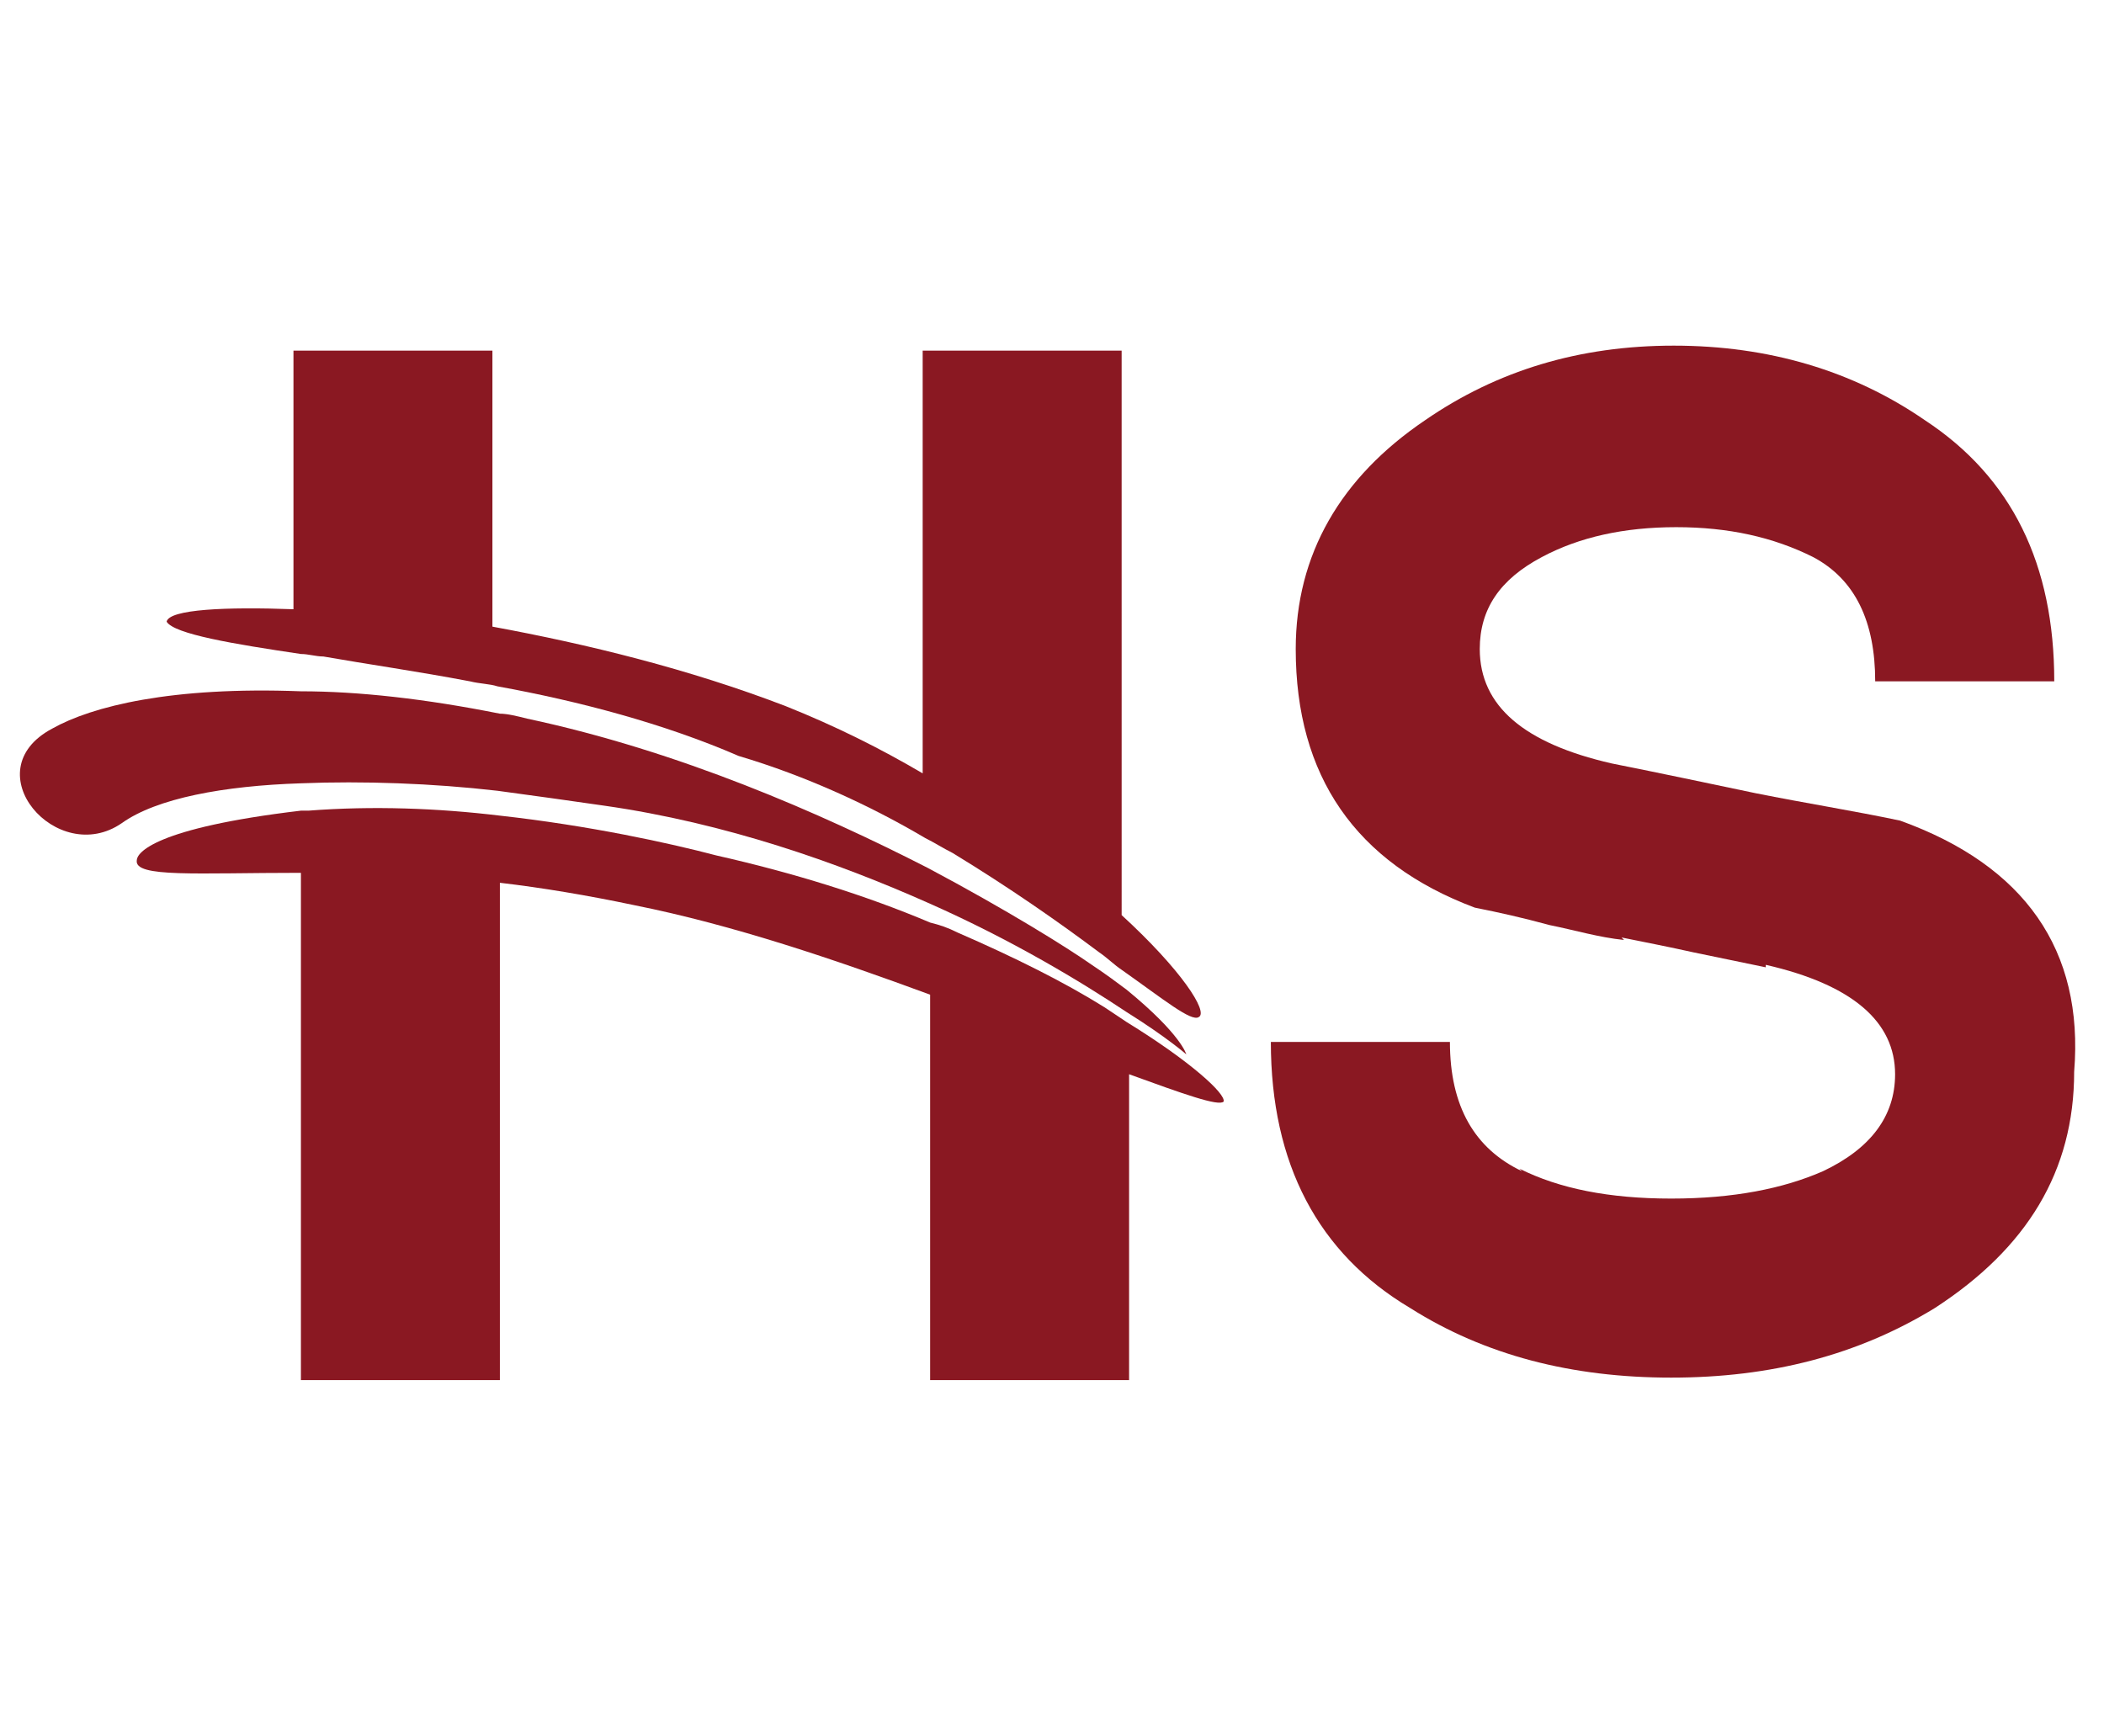 <?xml version="1.0" encoding="utf-8"?>
<!-- Generator: Adobe Illustrator 23.0.3, SVG Export Plug-In . SVG Version: 6.00 Build 0)  -->
<svg version="1.1" id="Layer_3" xmlns="http://www.w3.org/2000/svg" xmlns:xlink="http://www.w3.org/1999/xlink" x="0px" y="0px"
	 viewBox="0 0 84.6 69.8" style="enable-background:new 0 0 84.6 69.8;" xml:space="preserve">
<style type="text/css">
	.st0{fill:#8A1822;}
	.st1{fill:none;}
</style>
<path class="st0" d="M20,31.8c1.5,0.2,2.9,0.4,4.3,0.6c4.9,0.7,9.4,2.3,13,3.9c3.4,1.5,6.2,3.2,8,4.4c1.6,1,2.4,1.7,2.4,1.7
	s-0.2-0.8-2.4-2.6c-0.4-0.3-0.8-0.6-1.4-1c-1-0.7-3.4-2.2-6.6-3.9c-4.3-2.2-10-4.7-16.1-6c-0.4-0.1-0.8-0.2-1.1-0.2
	c-3-0.6-5.7-0.9-8-0.9c-5.2-0.2-8.4,0.6-10,1.5c-3.2,1.7,0.2,5.6,2.8,3.8c1.4-1,4.1-1.5,7.2-1.6C14.6,31.4,17.4,31.5,20,31.8z"/>
<path class="st0" d="M12.1,26.3c0.3,0,0.6,0.1,0.9,0.1c1.7,0.3,3.8,0.6,5.9,1c0.4,0.1,0.8,0.1,1.1,0.2c3.3,0.6,6.7,1.5,9.7,2.8
	c2.7,0.8,5.3,2,7.5,3.3c0.4,0.2,0.7,0.4,1.1,0.6c2.3,1.4,4.3,2.8,5.9,4c0.3,0.2,0.6,0.5,0.9,0.7c1.7,1.2,2.8,2.1,3.1,1.9
	c0.4-0.2-0.7-1.9-3.1-4.1V14.1h-8v17c-1.7-1-3.5-1.9-5.5-2.7c-3.9-1.5-8-2.5-11.8-3.2V14.1h-8v10.4c-2.7-0.1-5,0-5.1,0.5
	C7,25.5,9.4,25.9,12.1,26.3z"/>
<path class="st0" d="M45.3,41.1c-0.3-0.2-0.6-0.4-0.9-0.6c-1.6-1-3.6-2-5.9-3c-0.4-0.2-0.7-0.3-1.1-0.4c-2.6-1.1-5.5-2-8.6-2.7
	c-1.9-0.5-5.1-1.2-8.7-1.6c-2.5-0.3-5.1-0.4-7.7-0.2c-0.1,0-0.2,0-0.3,0c-5.9,0.7-6.6,1.7-6.6,2c-0.1,0.7,2.4,0.5,6.6,0.5v20.4h8
	v-20c1.7,0.2,3.5,0.5,5.4,0.9c4,0.8,8.1,2.2,11.9,3.6v15.5h8V43.2c2.2,0.8,3.6,1.3,3.8,1.1C49.3,44,47.9,42.7,45.3,41.1z"/>
<path class="st0" d="M76.4,33c-1.9-0.4-3.8-0.7-5.8-1.1c-1.9-0.4-3.8-0.8-5.8-1.2c-3.5-0.8-5.3-2.3-5.3-4.6c0-1.6,0.8-2.8,2.5-3.7
	c1.5-0.8,3.3-1.2,5.4-1.2s3.9,0.4,5.5,1.2c1.7,0.9,2.5,2.6,2.5,5h7.2c0-4.7-1.7-8.2-5.2-10.5c-2.9-2-6.3-3-10.1-3c-3.8,0-7.1,1-10,3
	c-3.4,2.3-5.2,5.4-5.2,9.2c0,5.1,2.4,8.6,7.2,10.4c1,0.2,1.9,0.4,3,0.7c1,0.2,2,0.5,3,0.6l-0.1-0.1c1,0.2,2,0.4,2.9,0.6
	c1,0.2,1.9,0.4,2.9,0.6v-0.1c3.5,0.8,5.2,2.3,5.2,4.4c0,1.7-1,3-2.9,3.9c-1.6,0.7-3.6,1.1-6.1,1.1s-4.5-0.4-6.1-1.2l0.1,0.1
	c-1.9-0.9-2.9-2.6-2.9-5.2h-7.2c0,4.9,1.9,8.5,5.6,10.7c3,1.9,6.5,2.8,10.5,2.8s7.5-0.9,10.6-2.8c3.7-2.4,5.6-5.5,5.6-9.5
	C83.8,38.2,81.4,34.8,76.4,33z"/>
<path class="st1" d="M-2.7-2.2V72h90V-2.2H-2.7z M12.1,24.5V14.1h8v11.2c3.8,0.6,8,1.6,11.8,3.2c2,0.8,3.8,1.7,5.5,2.7v-17h8V37
	c2.4,2.2,3.5,3.9,3.1,4.1c-0.3,0.1-1.4-0.7-3.1-1.9c-0.3-0.2-0.6-0.5-0.9-0.7c-1.6-1.2-3.6-2.6-5.9-4c-0.4-0.2-0.7-0.4-1.1-0.6
	c-2.3-1.3-4.8-2.5-7.5-3.3c-3-1.3-6.5-2.2-9.7-2.8c-0.4-0.1-0.8-0.1-1.1-0.2c-2.2-0.4-4.2-0.7-5.9-1c-0.3,0-0.6-0.1-0.9-0.1
	c-3-0.6-5.4-1-5.4-1.4C7.1,24.5,9.4,24.5,12.1,24.5z M2.1,29.2c1.6-0.8,4.8-1.7,10-1.5c2.3,0.1,4.9,0.4,8,0.9
	c0.4,0.1,0.8,0.1,1.1,0.2c6.1,1.2,11.9,3.7,16.1,6c3.2,1.7,5.6,3.2,6.6,3.9c0.5,0.4,1,0.7,1.4,1c2.2,1.8,2.4,2.6,2.4,2.6
	s-0.9-0.7-2.4-1.7c-1.8-1.2-4.5-2.8-8-4.4c-3.6-1.6-8.1-3.2-13-3.9c-1.3-0.2-2.8-0.4-4.3-0.6c-2.7-0.3-5.5-0.4-8-0.3
	C9,31.6,6.3,32,4.9,33C2.3,34.9-1.1,30.9,2.1,29.2z M49,44.3c-0.2,0.2-1.6-0.3-3.8-1.1v12.4h-8V40.1c-3.7-1.4-7.9-2.8-11.9-3.6
	c-1.9-0.4-3.7-0.7-5.4-0.9v20h-8V35.2c-4.2,0-6.7,0.2-6.6-0.5c0-0.3,0.7-1.4,6.6-2c0.1,0,0.2,0,0.3,0c2.5-0.2,5.2-0.1,7.7,0.2
	c3.6,0.4,6.8,1,8.7,1.6c3.1,0.7,6,1.7,8.6,2.7c0.4,0.1,0.7,0.3,1.1,0.5c2.3,1,4.3,2,5.9,3c0.3,0.2,0.6,0.4,0.9,0.6
	C47.9,42.7,49.3,44,49,44.3z M78.2,52.8c-3,1.8-6.5,2.8-10.6,2.8c-4,0-7.5-0.9-10.5-2.8c-3.7-2.3-5.6-5.8-5.6-10.7h7.2
	c0,2.6,1,4.3,2.9,5.2l-0.1-0.1c1.6,0.8,3.6,1.2,6.1,1.2s4.5-0.4,6.1-1.1c1.9-0.9,2.9-2.2,2.9-3.9c0-2.1-1.7-3.6-5.2-4.4v0.1
	c-1-0.2-1.9-0.4-2.9-0.6c-1-0.2-2-0.4-2.9-0.6l0.1,0.1c-1-0.2-2-0.4-3-0.6c-1-0.2-2-0.5-3-0.7c-4.8-1.8-7.2-5.3-7.2-10.4
	c0-3.8,1.7-6.9,5.2-9.2c2.9-2,6.3-3,10-3c3.8,0,7.2,1,10.1,3c3.4,2.3,5.2,5.7,5.2,10.5h-7.2c0-2.4-0.8-4.1-2.5-5
	c-1.5-0.8-3.3-1.2-5.5-1.2c-2.1,0-3.9,0.4-5.4,1.2c-1.7,0.9-2.5,2.2-2.5,3.7c0,2.3,1.8,3.8,5.3,4.6c1.9,0.4,3.8,0.8,5.8,1.2
	c1.9,0.4,3.8,0.8,5.8,1.1c4.9,1.8,7.4,5.3,7.4,10.3C83.8,47.2,82,50.4,78.2,52.8z"/>
</svg>
